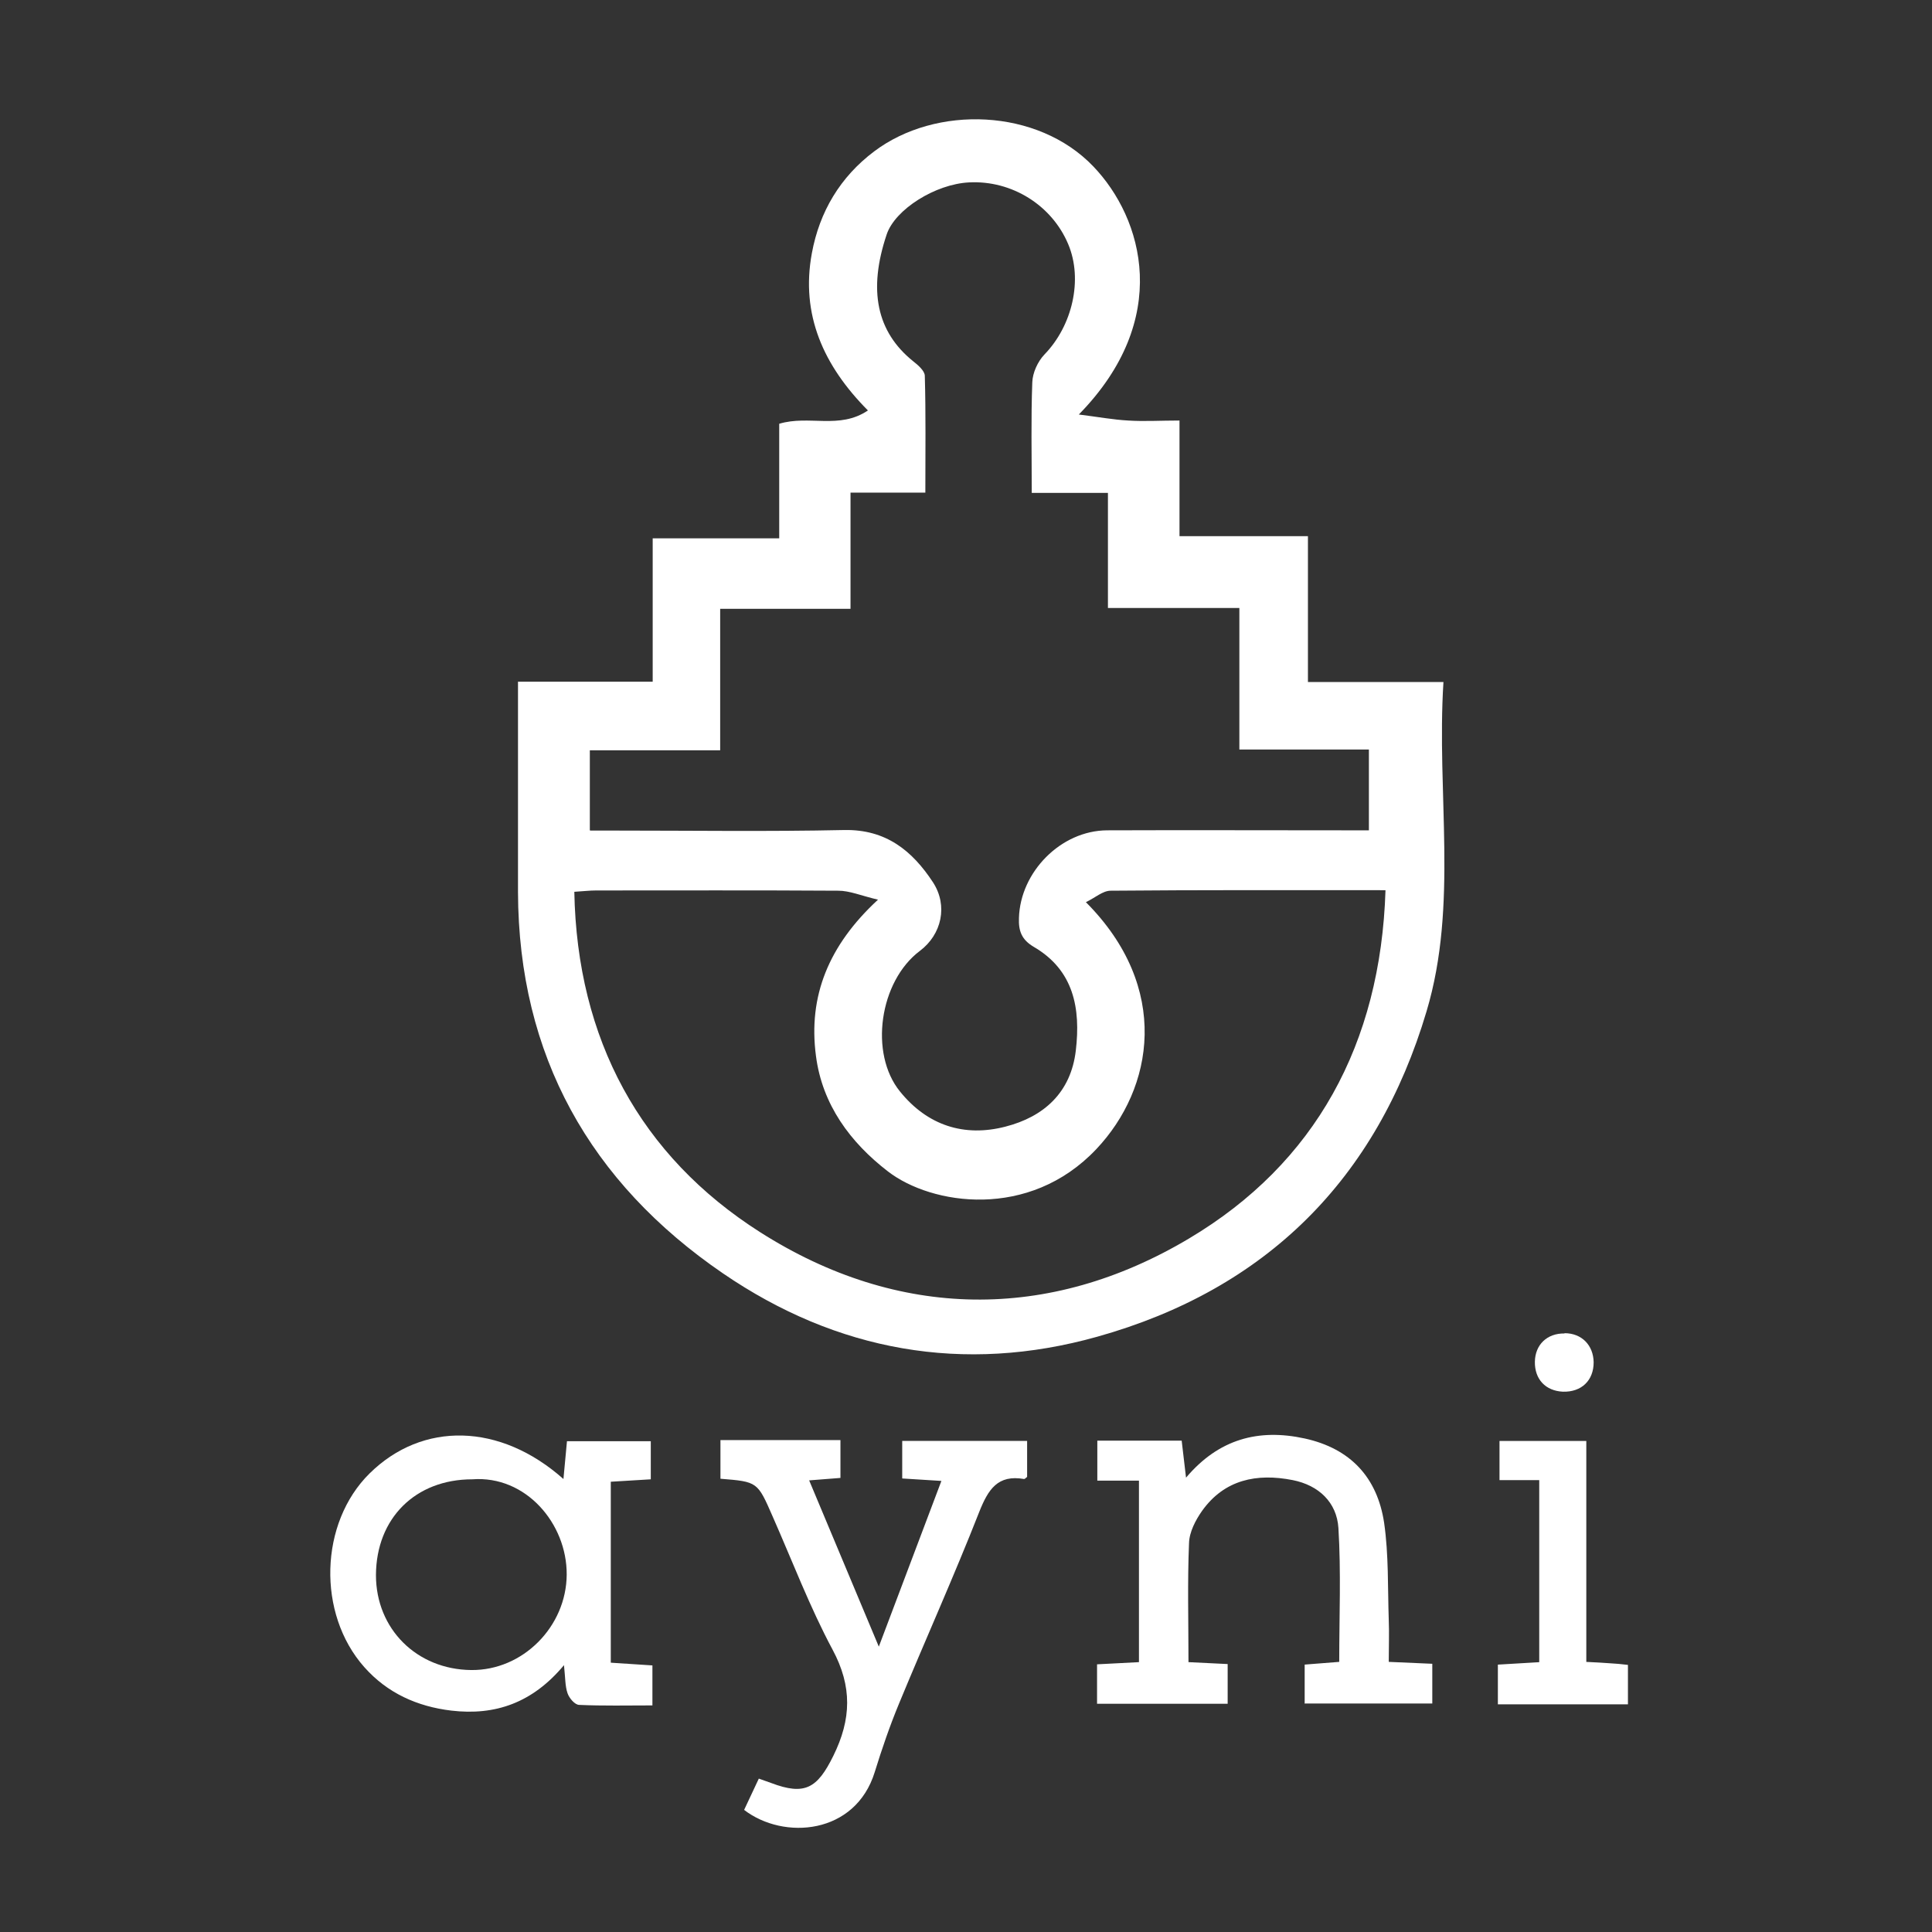 <svg xmlns="http://www.w3.org/2000/svg" width="71" height="71" viewBox="0 0 71 71" fill="none"><rect x="0" y="0" width="71" height="71" fill="#333333" stroke="none"/><path d="M19.026 25.053H23.986V19.784H28.636V15.573C29.736 15.243 30.846 15.793 31.896 15.084C30.266 13.444 29.416 11.563 29.836 9.303C30.116 7.783 30.876 6.503 32.126 5.563C34.396 3.853 38.126 3.973 40.176 6.113C42.016 8.033 43.076 11.733 39.646 15.233C40.366 15.323 40.906 15.424 41.456 15.454C42.056 15.493 42.646 15.454 43.346 15.454V19.703H48.066V25.064H53.046C52.786 29.163 53.596 33.243 52.426 37.163C50.596 43.324 46.536 47.383 40.326 49.123C35.406 50.504 30.746 49.654 26.566 46.794C21.686 43.453 19.056 38.794 19.036 32.783C19.036 30.253 19.036 27.724 19.036 25.044L19.026 25.053ZM21.686 30.523H22.626C25.426 30.523 28.226 30.564 31.026 30.503C32.556 30.474 33.526 31.264 34.286 32.423C34.846 33.283 34.606 34.343 33.806 34.944C32.316 36.063 31.936 38.714 33.076 40.114C34.086 41.364 35.436 41.794 36.946 41.404C38.356 41.044 39.356 40.154 39.536 38.603C39.716 37.063 39.466 35.654 37.986 34.794C37.546 34.533 37.426 34.214 37.446 33.733C37.496 32.044 38.986 30.523 40.686 30.514C43.596 30.503 46.506 30.514 49.416 30.514C49.706 30.514 49.996 30.514 50.306 30.514V27.544H45.546V22.343H40.716V18.113H37.916C37.916 16.703 37.886 15.383 37.936 14.053C37.946 13.704 38.136 13.284 38.386 13.024C39.406 11.973 39.806 10.274 39.256 8.973C38.656 7.543 37.186 6.623 35.616 6.703C34.376 6.763 32.896 7.693 32.586 8.613C31.896 10.664 32.216 12.194 33.556 13.274C33.736 13.414 33.976 13.623 33.986 13.803C34.026 15.213 34.006 16.613 34.006 18.104H31.256V22.373H26.466V27.573H21.676V30.503L21.686 30.523ZM50.906 32.714C47.446 32.714 44.136 32.703 40.816 32.733C40.526 32.733 40.246 32.993 39.906 33.154C43.036 36.294 42.406 39.993 40.286 42.233C37.816 44.843 34.236 44.283 32.636 43.053C31.246 41.983 30.216 40.593 29.986 38.803C29.696 36.614 30.446 34.743 32.266 33.063C31.636 32.913 31.226 32.733 30.806 32.733C27.836 32.714 24.876 32.724 21.906 32.724C21.666 32.724 21.436 32.754 21.106 32.773C21.206 38.194 23.536 42.483 27.936 45.283C32.996 48.504 38.546 48.584 43.696 45.514C48.336 42.754 50.736 38.364 50.916 32.724L50.906 32.714Z" fill="white"></path><path d="M22.446 61.103L23.976 61.203V62.673C23.056 62.673 22.166 62.694 21.286 62.654C21.126 62.654 20.916 62.404 20.856 62.224C20.766 61.964 20.776 61.654 20.726 61.194C19.566 62.584 18.196 63.053 16.586 62.864C15.336 62.714 14.236 62.224 13.386 61.264C11.646 59.303 11.736 55.964 13.586 54.144C15.526 52.233 18.376 52.283 20.706 54.353L20.836 52.964H23.916V54.364L22.446 54.453V61.103ZM17.356 54.364C15.266 54.364 13.826 55.794 13.816 57.883C13.816 59.864 15.316 61.353 17.316 61.373C19.216 61.394 20.816 59.773 20.826 57.864C20.836 55.993 19.326 54.214 17.356 54.364Z" fill="white"></path><path d="M47.946 62.613V61.173L49.216 61.073C49.216 59.403 49.286 57.773 49.186 56.153C49.126 55.213 48.466 54.583 47.506 54.393C46.186 54.133 44.996 54.373 44.176 55.523C43.936 55.863 43.706 56.303 43.696 56.713C43.636 58.143 43.676 59.573 43.676 61.083L45.116 61.153V62.613H40.316V61.163L41.856 61.083V54.413H40.326V52.943H43.426L43.586 54.303C44.786 52.883 46.246 52.493 47.946 52.863C49.636 53.233 50.616 54.303 50.866 55.963C51.036 57.143 50.996 58.343 51.036 59.533C51.056 60.013 51.036 60.503 51.036 61.073L52.636 61.143V62.603H47.956L47.946 62.613Z" fill="white"></path><path d="M26.476 52.923H30.886V54.313L29.736 54.403L32.296 60.513L34.596 54.423L33.156 54.333V52.953H37.746V54.273C37.746 54.273 37.666 54.353 37.636 54.353C36.666 54.183 36.316 54.733 35.986 55.563C35.056 57.933 34.006 60.263 33.036 62.613C32.696 63.433 32.406 64.283 32.146 65.123C31.436 67.423 28.806 67.633 27.346 66.513L27.886 65.363C28.056 65.423 28.196 65.473 28.336 65.523C29.576 65.993 30.036 65.723 30.626 64.523C31.286 63.183 31.326 61.983 30.596 60.623C29.756 59.053 29.116 57.363 28.396 55.733C27.836 54.453 27.846 54.453 26.476 54.343V52.933V52.923Z" fill="white"></path><path d="M58.296 61.074C58.676 61.094 58.916 61.104 59.156 61.124C59.366 61.134 59.576 61.154 59.826 61.184V62.634H55.046V61.174L56.566 61.084V54.394H55.106V52.954H58.296V61.074Z" fill="white"></path><path d="M57.496 48.994C58.126 48.994 58.556 49.434 58.566 50.064C58.566 50.734 58.116 51.164 57.436 51.144C56.796 51.114 56.396 50.684 56.406 50.044C56.416 49.414 56.856 48.994 57.496 49.004V48.994Z" fill="white"></path></svg>